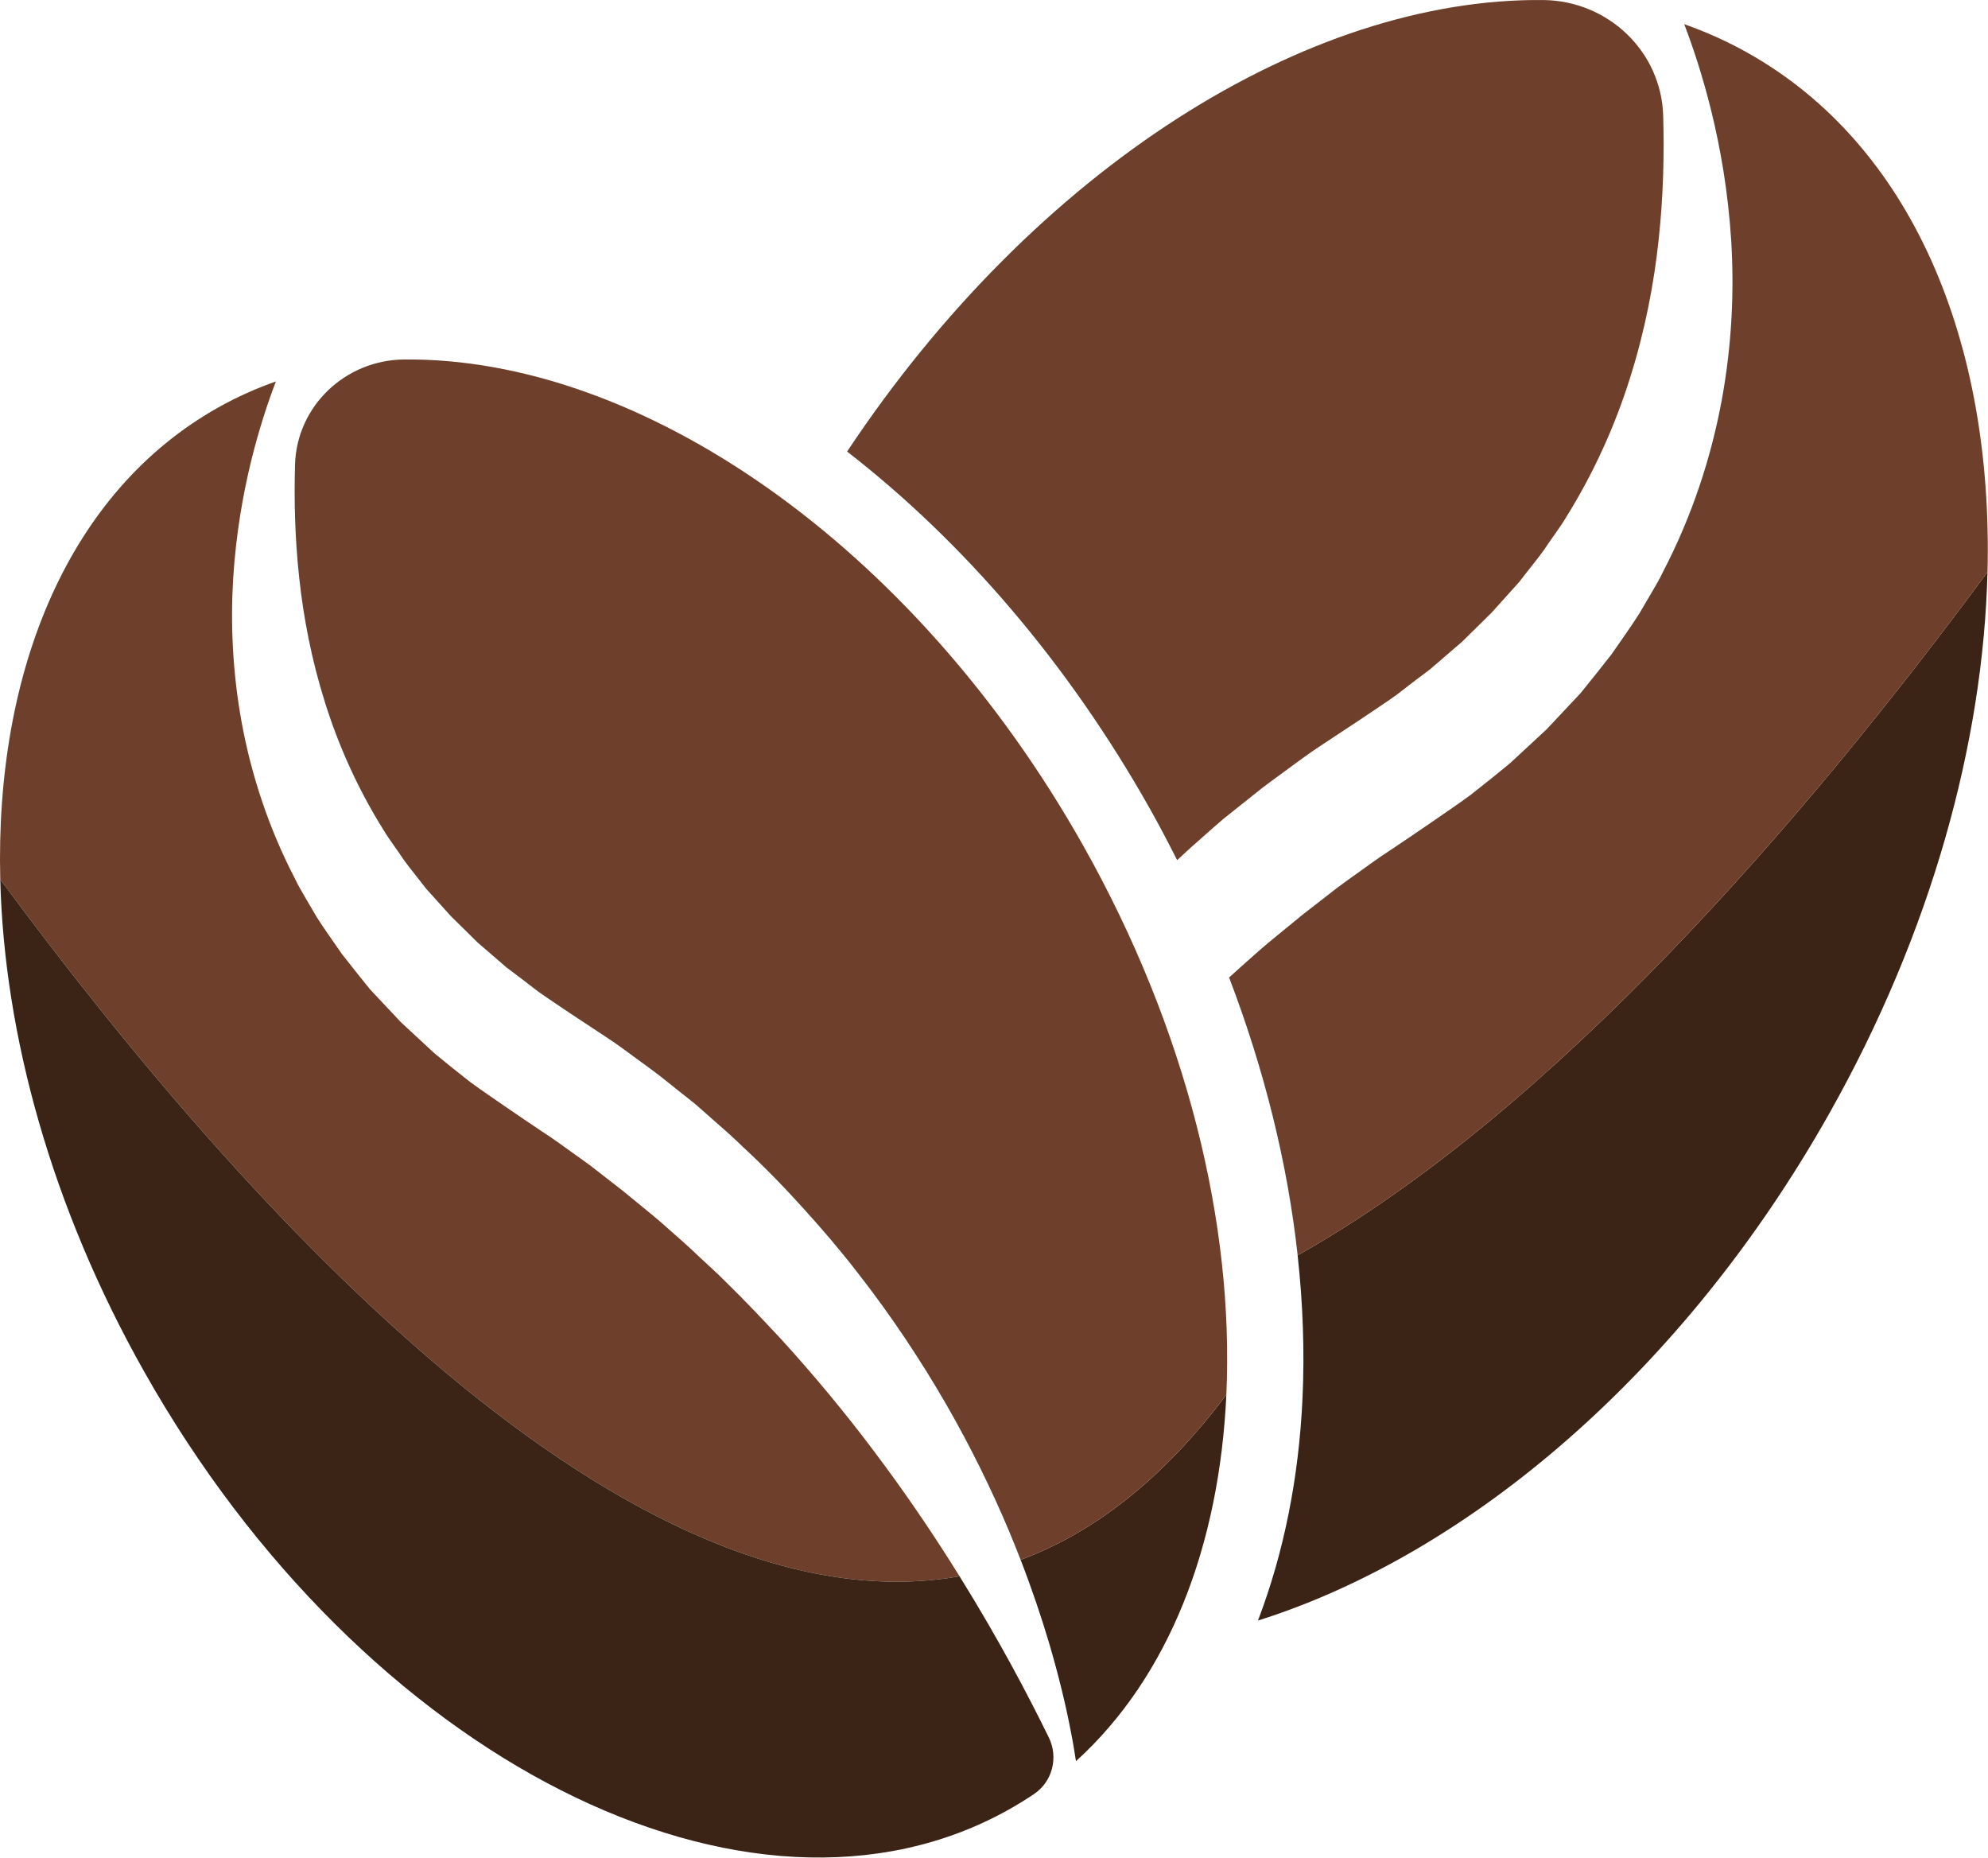 <svg xmlns="http://www.w3.org/2000/svg" width="122" height="114" viewBox="0 0 122 114" fill="none"><g clip-path="url(#clip0_1_3346)"><path d="M53.651 89.06C51.92 86.752 49.99 84.412 47.886 82.109C46.821 80.969 45.736 79.817 44.59 78.7C44.032 78.127 43.425 77.597 42.838 77.044C42.261 76.479 41.643 75.954 41.035 75.413C40.433 74.864 39.798 74.351 39.163 73.834L38.212 73.055L37.239 72.299L36.265 71.542C35.94 71.294 35.613 71.073 35.287 70.836C34.626 70.367 34.013 69.903 33.259 69.42L32.181 68.694L31.133 67.979C30.368 67.443 29.591 66.932 28.842 66.377C28.106 65.801 27.377 65.219 26.661 64.626C25.975 63.989 25.292 63.357 24.612 62.726C23.974 62.047 23.339 61.371 22.707 60.7C22.127 59.976 21.547 59.262 20.987 58.54C20.468 57.785 19.933 57.048 19.448 56.287C19.219 55.898 18.991 55.509 18.765 55.122C18.543 54.733 18.307 54.355 18.121 53.95C16.475 50.798 15.42 47.511 14.839 44.37C14.261 41.222 14.145 38.217 14.309 35.495C14.481 32.77 14.909 30.324 15.431 28.209C15.892 26.349 16.42 24.741 16.931 23.403C15.72 23.83 14.54 24.357 13.402 24.995C4.253 30.125 -0.307 41.065 0.016 53.954C15.228 74.559 38.666 100.265 58.887 96.714C58.695 96.406 58.5 96.093 58.3 95.78C56.937 93.632 55.389 91.366 53.651 89.06Z" fill="#6E402B"></path><path d="M0.016 53.954C0.254 63.478 3.157 74.066 8.85 84.159C22.244 107.916 46 119.944 61.909 111.024C62.441 110.725 62.958 110.408 63.459 110.07C64.583 109.315 64.96 107.836 64.372 106.618C64.368 106.61 64.364 106.603 64.36 106.595C63.128 104.077 61.318 100.623 58.887 96.714C38.666 100.265 15.227 74.559 0.016 53.954Z" fill="#3B2316"></path><path d="M62.634 95.703C63.328 97.494 63.898 99.186 64.361 100.741C64.974 102.81 65.406 104.635 65.699 106.149C65.841 106.856 65.947 107.493 66.03 108.056C71.716 102.902 74.831 94.876 75.259 85.573C71.336 90.801 67.085 94.052 62.634 95.703Z" fill="#3B2316"></path><path d="M75.259 85.573C75.736 75.188 72.864 63.214 66.462 51.86C56 33.306 39.219 21.908 24.792 22.056C21.185 22.092 18.209 24.916 18.105 28.512C18.105 28.534 18.104 28.556 18.104 28.578C18.047 30.638 18.092 32.949 18.358 35.415C18.62 37.88 19.122 40.499 19.954 43.131C20.782 45.764 21.961 48.401 23.52 50.898C23.895 51.531 24.363 52.114 24.767 52.739C25.206 53.342 25.689 53.921 26.147 54.52C26.654 55.083 27.163 55.648 27.675 56.217C28.223 56.756 28.773 57.297 29.325 57.841C29.914 58.347 30.506 58.858 31.099 59.369C31.729 59.843 32.362 60.317 32.984 60.805C33.628 61.269 34.304 61.701 34.962 62.153L37.157 63.602C37.863 64.054 38.63 64.641 39.376 65.182C39.748 65.458 40.131 65.729 40.492 66.009L41.554 66.855L42.614 67.699C42.96 67.989 43.292 68.293 43.632 68.59C44.308 69.181 44.983 69.771 45.621 70.396C46.931 71.607 48.164 72.877 49.332 74.174C50.505 75.466 51.621 76.778 52.653 78.117C54.735 80.781 56.532 83.506 58.071 86.17C59.606 88.838 60.874 91.451 61.911 93.909C62.165 94.517 62.406 95.116 62.634 95.703C67.085 94.052 71.336 90.801 75.259 85.573Z" fill="#6E402B"></path><path d="M79.634 77.02C79.96 79.991 80.065 82.926 79.933 85.787C79.706 90.733 78.766 95.329 77.199 99.428C90.095 95.363 103.282 84.238 112.25 68.334C118.512 57.227 121.707 45.578 121.969 35.099C110.686 50.383 95.288 68.218 79.634 77.02Z" fill="#3B2316"></path><path d="M107.241 3.236C105.989 2.534 104.691 1.954 103.358 1.484C103.921 2.957 104.502 4.725 105.009 6.772C105.584 9.1 106.055 11.791 106.243 14.789C106.425 17.784 106.297 21.09 105.66 24.553C105.021 28.01 103.86 31.627 102.05 35.095C101.844 35.54 101.586 35.956 101.341 36.384C101.092 36.81 100.841 37.237 100.589 37.666C100.056 38.503 99.467 39.313 98.897 40.145C98.281 40.939 97.642 41.726 97.004 42.52C96.308 43.26 95.61 44.004 94.908 44.751C94.159 45.445 93.407 46.142 92.653 46.841C91.865 47.493 91.063 48.133 90.253 48.768C89.429 49.378 88.574 49.942 87.733 50.53L86.579 51.316L85.393 52.116C84.564 52.647 83.889 53.157 83.162 53.673C82.804 53.933 82.443 54.179 82.086 54.451L81.014 55.284L79.943 56.115L78.897 56.972C78.199 57.541 77.5 58.107 76.838 58.709C76.365 59.13 75.891 59.548 75.427 59.973C77.59 65.632 79.018 71.392 79.635 77.02C95.288 68.218 110.686 50.383 121.97 35.099C122.325 20.917 117.308 8.88 107.241 3.236Z" fill="#6E402B"></path><path d="M102.069 7.178C102.068 7.154 102.067 7.13 102.067 7.105C101.953 3.149 98.678 0.043 94.709 0.002C80.202 -0.146 63.535 10.32 51.985 27.705C59.077 33.201 65.519 40.665 70.541 49.573C71.137 50.629 71.696 51.698 72.238 52.772C72.807 52.238 73.391 51.718 73.981 51.201C74.354 50.876 74.72 50.541 75.101 50.223L76.267 49.294L77.436 48.363C77.832 48.055 78.254 47.757 78.663 47.453C79.483 46.857 80.328 46.212 81.105 45.714L83.52 44.119C84.244 43.622 84.988 43.148 85.697 42.638C86.381 42.1 87.077 41.578 87.77 41.057C88.423 40.495 89.074 39.934 89.723 39.375C90.33 38.777 90.935 38.182 91.537 37.589C92.101 36.963 92.661 36.34 93.218 35.722C93.722 35.063 94.254 34.426 94.737 33.762C95.182 33.075 95.696 32.433 96.109 31.737C97.825 28.989 99.122 26.087 100.032 23.19C100.948 20.295 101.501 17.413 101.789 14.701C102.082 11.987 102.131 9.444 102.069 7.178Z" fill="#6E402B"></path></g><defs><clipPath id="clip0_1_3346"><rect width="122" height="114" fill="white" transform="translate(0 0)"></rect></clipPath></defs></svg>